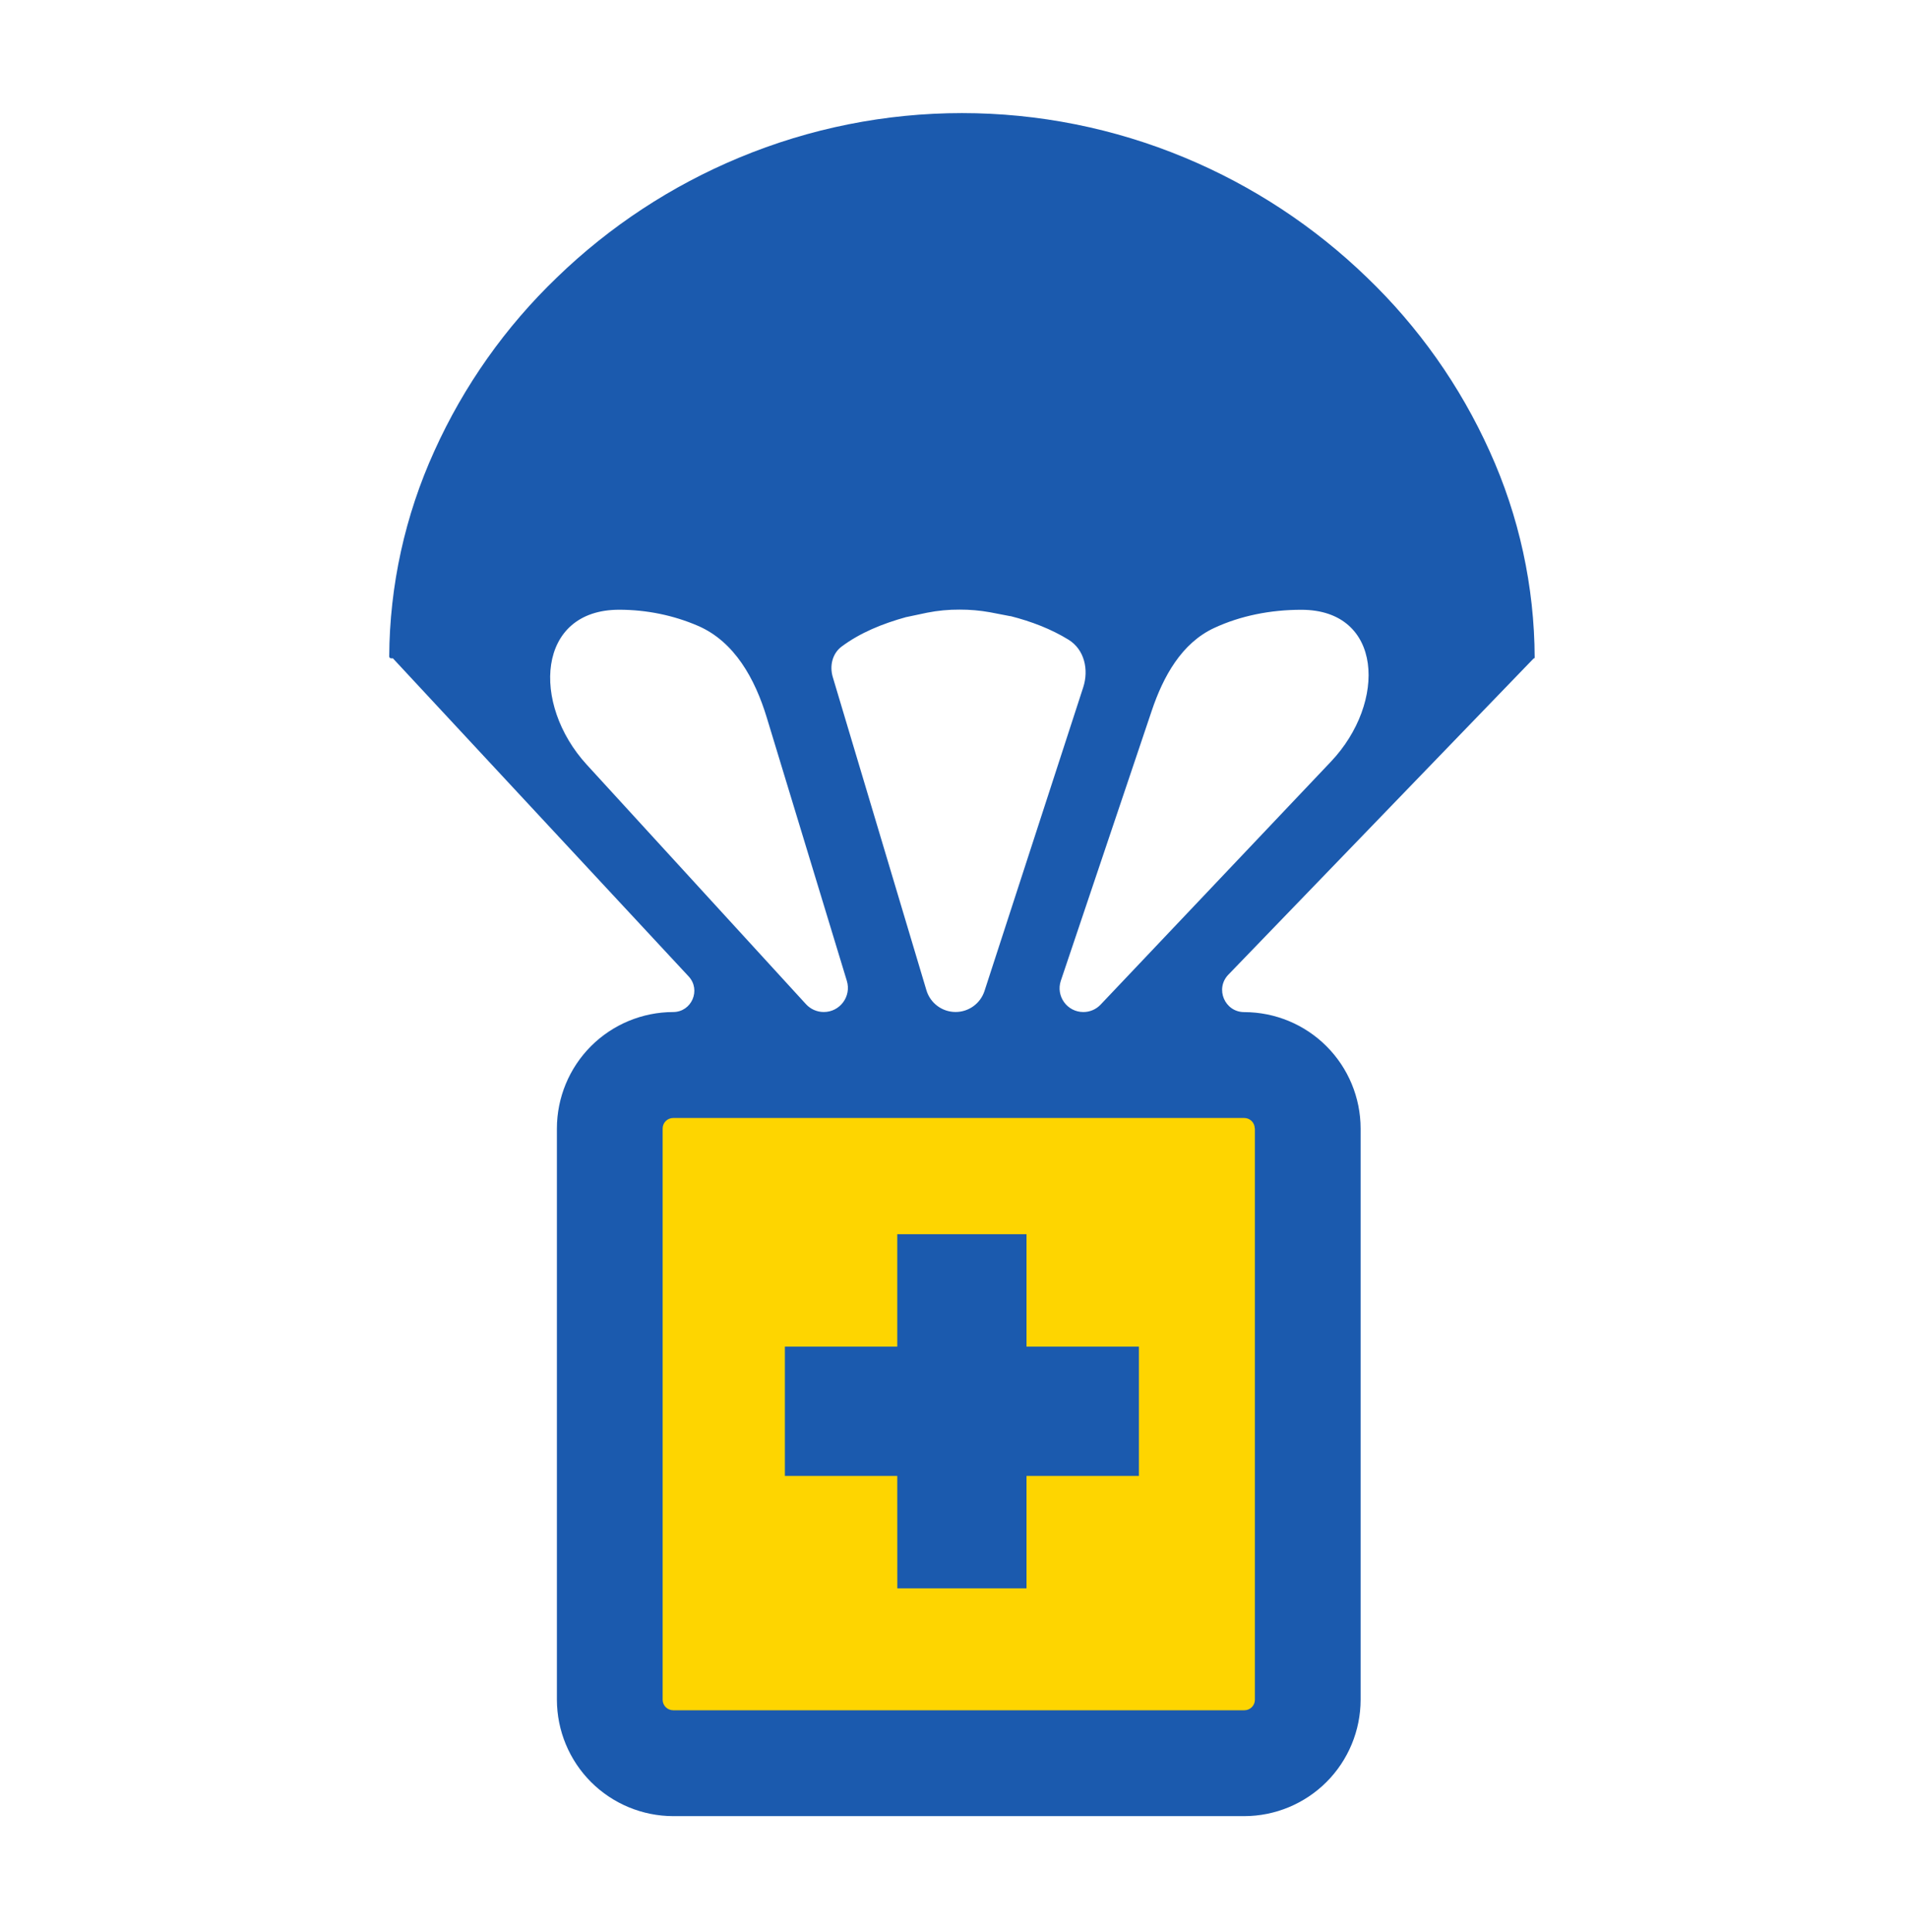 <svg width="80" height="81" viewBox="0 0 80 81" fill="none" xmlns="http://www.w3.org/2000/svg">
<path d="M54.05 45.776H26.229V73.698H54.05V45.776Z" fill="#FED500"/>
<path d="M64.32 27.599C64.335 27.599 64.347 27.587 64.347 27.571C64.337 24.583 63.692 21.63 62.455 18.909C61.221 16.174 59.473 13.701 57.307 11.624C55.1 9.49 52.512 7.789 49.678 6.61C46.717 5.376 43.541 4.741 40.333 4.741C37.126 4.741 33.95 5.376 30.989 6.61C28.154 7.788 25.565 9.489 23.359 11.624C21.193 13.701 19.446 16.174 18.211 18.909C16.981 21.614 16.337 24.547 16.319 27.518C16.319 27.563 16.356 27.599 16.401 27.599H16.476C16.479 27.599 16.482 27.602 16.482 27.605C16.482 27.606 16.482 27.608 16.483 27.608L28.874 40.933C29.402 41.502 28.999 42.426 28.223 42.426C26.93 42.429 25.691 42.944 24.777 43.859C23.864 44.775 23.351 46.015 23.35 47.308V71.256C23.352 72.549 23.866 73.789 24.78 74.704C25.695 75.618 26.934 76.133 28.228 76.135H52.17C53.464 76.133 54.703 75.618 55.618 74.704C56.532 73.789 57.047 72.549 57.049 71.256V47.308C57.047 46.014 56.533 44.775 55.618 43.86C54.704 42.945 53.464 42.431 52.17 42.429C51.352 42.429 50.935 41.447 51.504 40.859L64.299 27.608C64.305 27.602 64.312 27.599 64.32 27.599ZM38.003 25.868C38.003 25.868 38.003 25.869 38.003 25.869L38.873 25.685C39.321 25.596 39.777 25.553 40.233 25.556C40.659 25.554 41.084 25.591 41.504 25.666L42.359 25.831C42.36 25.831 42.362 25.83 42.362 25.829C42.362 25.827 42.363 25.826 42.364 25.827C43.239 26.05 44.07 26.367 44.8 26.816C45.468 27.227 45.66 28.07 45.417 28.816L41.279 41.543C41.108 42.068 40.618 42.424 40.066 42.424C39.503 42.424 39.006 42.054 38.844 41.514L34.917 28.383C34.777 27.914 34.898 27.395 35.291 27.103C36.071 26.523 36.99 26.148 38.002 25.867C38.003 25.867 38.003 25.867 38.003 25.868ZM24.6 32.054C22.266 29.504 22.503 25.561 25.961 25.561C27.118 25.561 28.247 25.797 29.263 26.235C30.804 26.899 31.658 28.468 32.147 30.073L35.507 41.119C35.705 41.769 35.219 42.425 34.539 42.425C34.256 42.425 33.985 42.306 33.793 42.096L24.6 32.054ZM52.613 47.306C52.614 47.306 52.616 47.306 52.616 47.308V71.256C52.616 71.373 52.569 71.485 52.487 71.567C52.404 71.65 52.292 71.696 52.176 71.696H28.224C28.108 71.696 27.996 71.65 27.913 71.567C27.831 71.485 27.784 71.373 27.784 71.256V47.308C27.784 47.191 27.831 47.079 27.913 46.997C27.996 46.914 28.108 46.868 28.224 46.868H52.17C52.287 46.868 52.399 46.914 52.481 46.997C52.563 47.078 52.609 47.189 52.61 47.305C52.61 47.306 52.612 47.307 52.613 47.306ZM46.147 42.115C45.959 42.314 45.697 42.426 45.424 42.426C44.742 42.426 44.262 41.758 44.48 41.112L48.291 29.794C48.773 28.362 49.541 26.959 50.912 26.324C52.011 25.814 53.264 25.563 54.565 25.563C57.989 25.563 58.158 29.446 55.803 31.93L46.147 42.115Z" fill="#1B5AAE"/>
<path d="M37.623 66.585H43.04V61.872H47.753V56.452H43.04V51.74H37.621V56.452H32.909V61.872H37.621L37.623 66.585Z" fill="#1B5AAE"/>
</svg>
